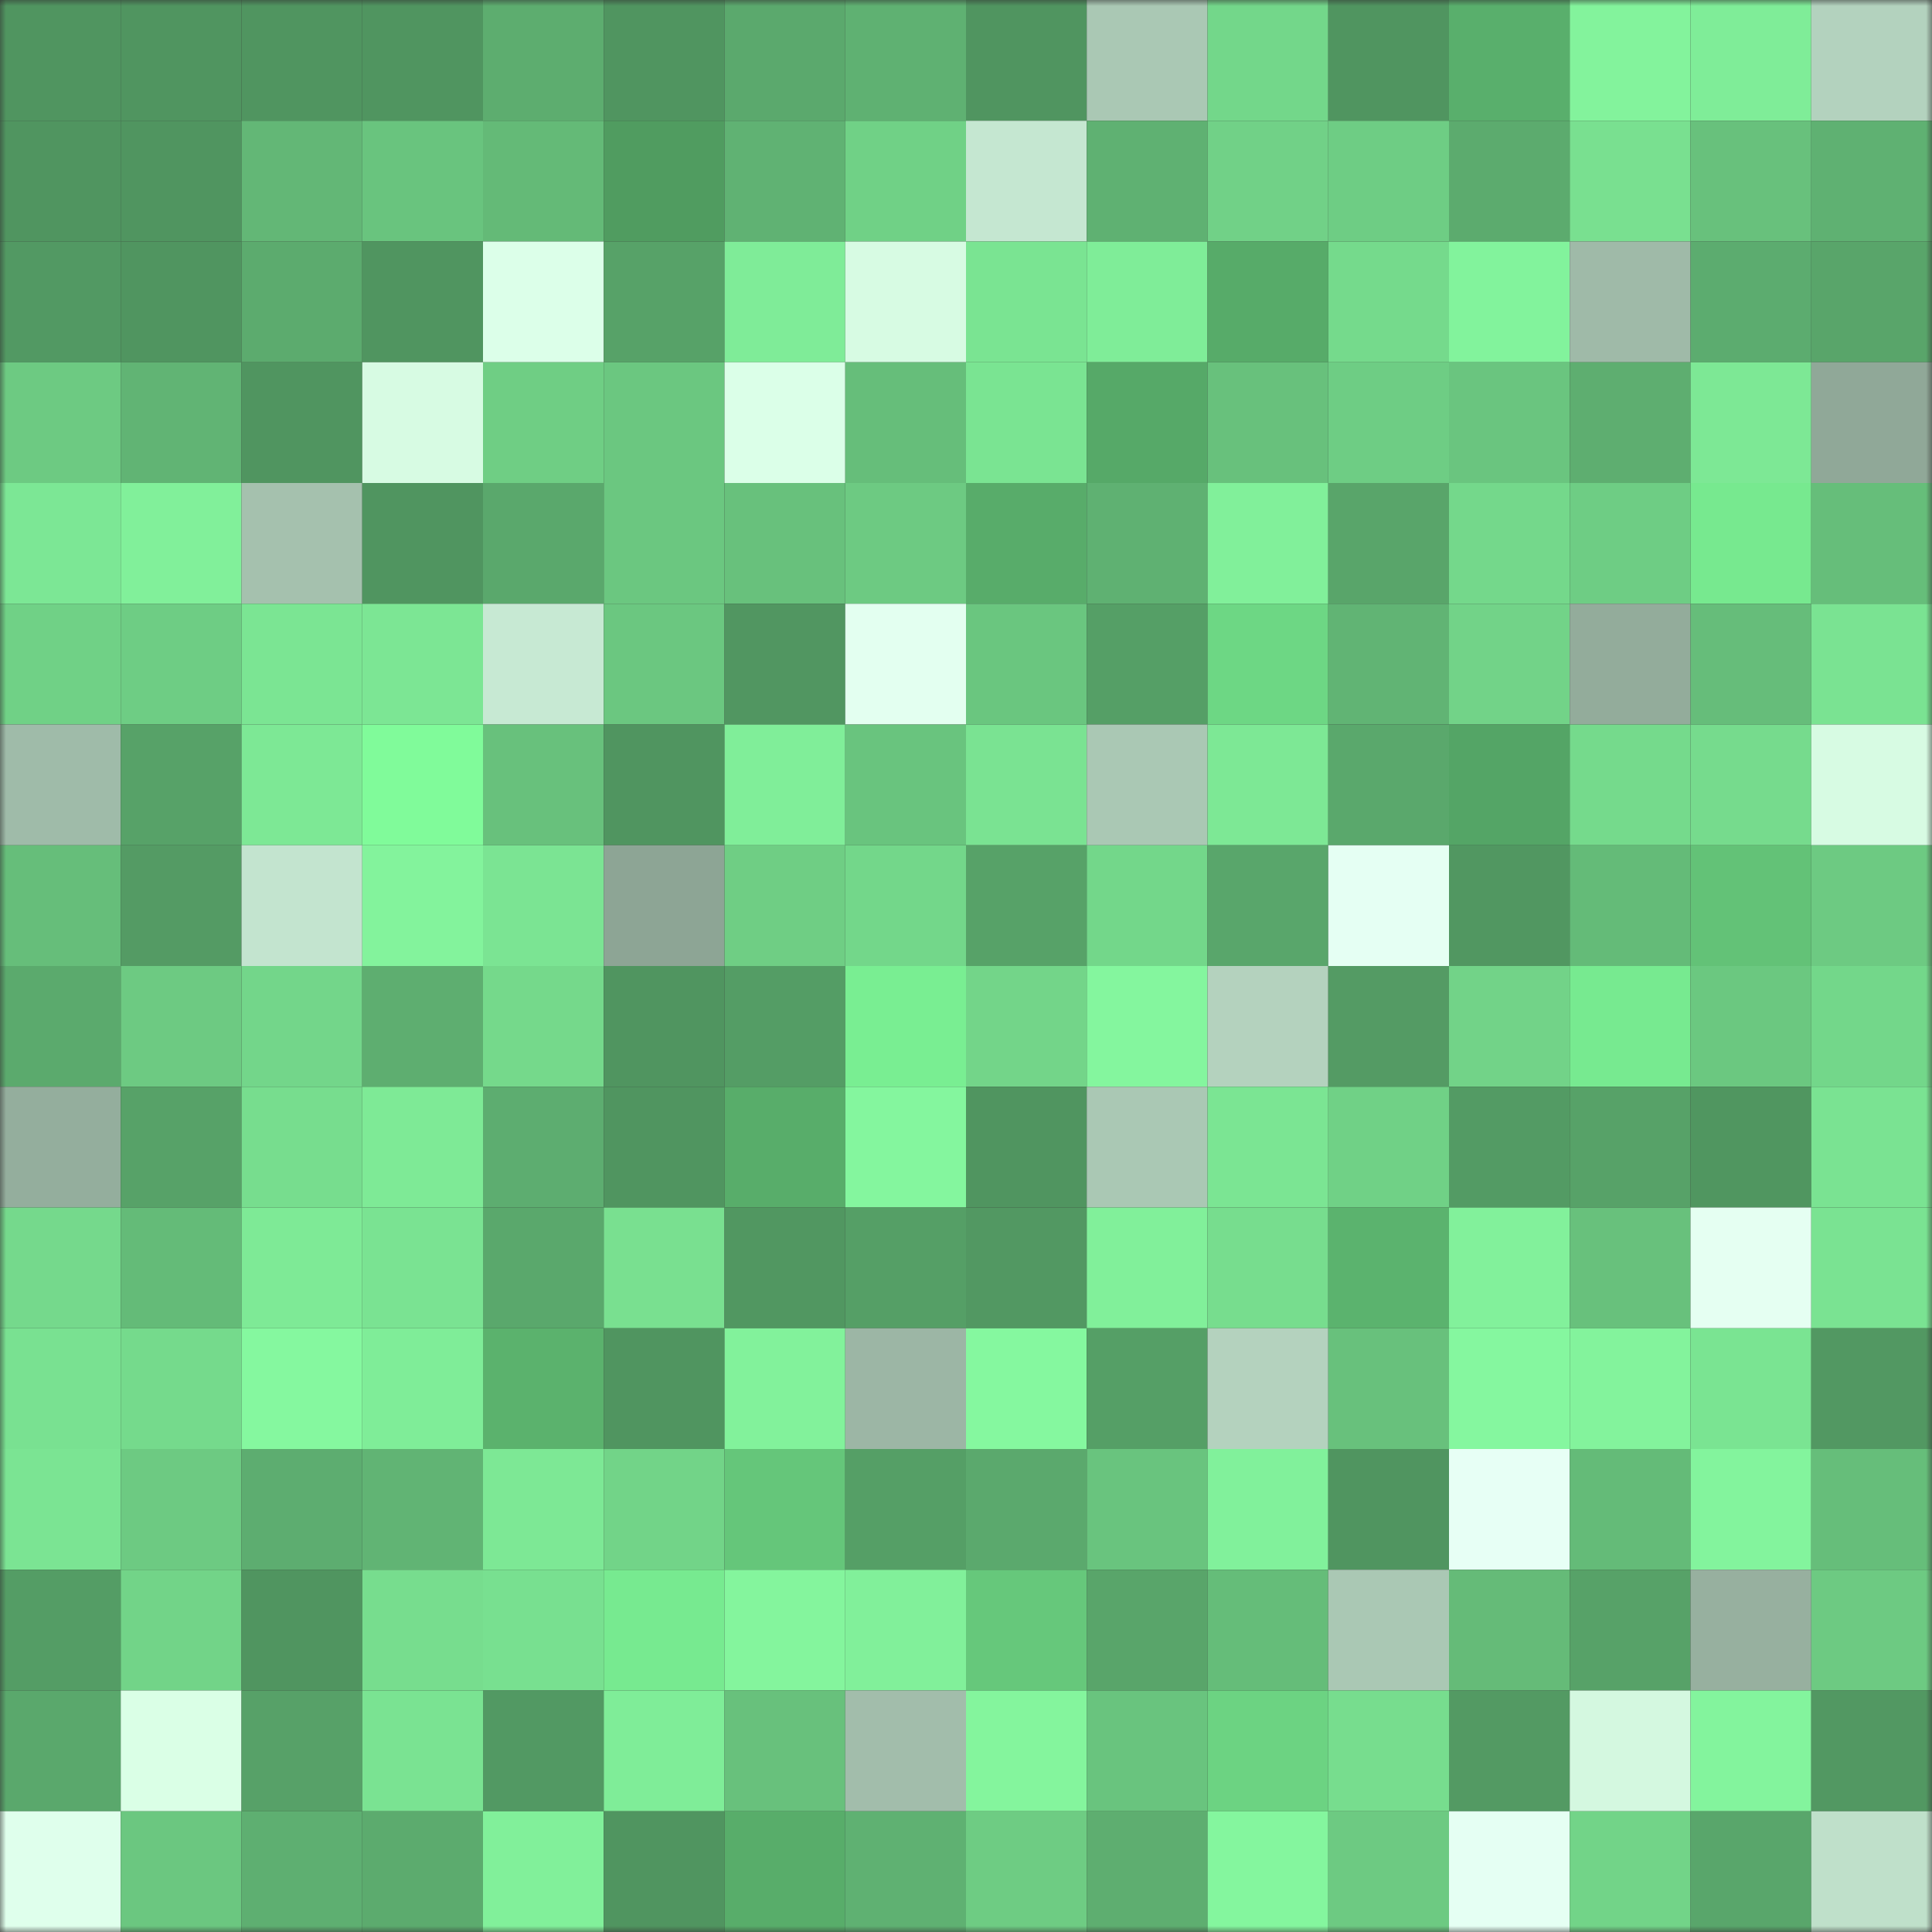<svg viewBox="0 0 160 160" fill="none" role="img" xmlns="http://www.w3.org/2000/svg" width="240" height="240" name="lens%2Cjackcryto.lens"><rect x="0" y="0" width="160" height="160" fill="#333333" stroke="none"/><mask id="124870644" mask-type="alpha" maskUnits="userSpaceOnUse" x="0" y="0" width="160" height="160"><rect width="160" height="160" fill="#FFFFFF"></rect></mask><g mask="url(#124870644)"><rect x="0" y="0" width="10" height="10" fill="#509560"></rect><rect x="10" y="0" width="10" height="10" fill="#509560"></rect><rect x="20" y="0" width="10" height="10" fill="#509560"></rect><rect x="30" y="0" width="10" height="10" fill="#509560"></rect><rect x="40" y="0" width="10" height="10" fill="#5dad6f"></rect><rect x="50" y="0" width="10" height="10" fill="#509560"></rect><rect x="60" y="0" width="10" height="10" fill="#5ba96d"></rect><rect x="70" y="0" width="10" height="10" fill="#5fb172"></rect><rect x="80" y="0" width="10" height="10" fill="#509560"></rect><rect x="90" y="0" width="10" height="10" fill="#aac8b4"></rect><rect x="100" y="0" width="10" height="10" fill="#73d78a"></rect><rect x="110" y="0" width="10" height="10" fill="#509560"></rect><rect x="120" y="0" width="10" height="10" fill="#59af6c"></rect><rect x="130" y="0" width="10" height="10" fill="#83f39c"></rect><rect x="140" y="0" width="10" height="10" fill="#7fed98"></rect><rect x="150" y="0" width="10" height="10" fill="#b3d2be"></rect><rect x="0" y="10" width="10" height="10" fill="#509560"></rect><rect x="10" y="10" width="10" height="10" fill="#509560"></rect><rect x="20" y="10" width="10" height="10" fill="#63b776"></rect><rect x="30" y="10" width="10" height="10" fill="#69c47e"></rect><rect x="40" y="10" width="10" height="10" fill="#64ba77"></rect><rect x="50" y="10" width="10" height="10" fill="#509c60"></rect><rect x="60" y="10" width="10" height="10" fill="#60b273"></rect><rect x="70" y="10" width="10" height="10" fill="#70d186"></rect><rect x="80" y="10" width="10" height="10" fill="#c5e7d1"></rect><rect x="90" y="10" width="10" height="10" fill="#5fb172"></rect><rect x="100" y="10" width="10" height="10" fill="#71d187"></rect><rect x="110" y="10" width="10" height="10" fill="#6ecd84"></rect><rect x="120" y="10" width="10" height="10" fill="#5cab6e"></rect><rect x="130" y="10" width="10" height="10" fill="#79e090"></rect><rect x="140" y="10" width="10" height="10" fill="#68c17c"></rect><rect x="150" y="10" width="10" height="10" fill="#5fb172"></rect><rect x="0" y="20" width="10" height="10" fill="#529963"></rect><rect x="10" y="20" width="10" height="10" fill="#509560"></rect><rect x="20" y="20" width="10" height="10" fill="#5cab6e"></rect><rect x="30" y="20" width="10" height="10" fill="#509560"></rect><rect x="40" y="20" width="10" height="10" fill="#dcffe9"></rect><rect x="50" y="20" width="10" height="10" fill="#57a268"></rect><rect x="60" y="20" width="10" height="10" fill="#7fec98"></rect><rect x="70" y="20" width="10" height="10" fill="#d7fbe3"></rect><rect x="80" y="20" width="10" height="10" fill="#7ae492"></rect><rect x="90" y="20" width="10" height="10" fill="#7fed98"></rect><rect x="100" y="20" width="10" height="10" fill="#57ab69"></rect><rect x="110" y="20" width="10" height="10" fill="#75da8c"></rect><rect x="120" y="20" width="10" height="10" fill="#82f39c"></rect><rect x="130" y="20" width="10" height="10" fill="#9fbaa8"></rect><rect x="140" y="20" width="10" height="10" fill="#5cac6f"></rect><rect x="150" y="20" width="10" height="10" fill="#59a56a"></rect><rect x="0" y="30" width="10" height="10" fill="#6dca82"></rect><rect x="10" y="30" width="10" height="10" fill="#61b474"></rect><rect x="20" y="30" width="10" height="10" fill="#509560"></rect><rect x="30" y="30" width="10" height="10" fill="#d7fbe3"></rect><rect x="40" y="30" width="10" height="10" fill="#6fce84"></rect><rect x="50" y="30" width="10" height="10" fill="#6bc780"></rect><rect x="60" y="30" width="10" height="10" fill="#dbffe8"></rect><rect x="70" y="30" width="10" height="10" fill="#66be7a"></rect><rect x="80" y="30" width="10" height="10" fill="#7ae492"></rect><rect x="90" y="30" width="10" height="10" fill="#56a968"></rect><rect x="100" y="30" width="10" height="10" fill="#68c17c"></rect><rect x="110" y="30" width="10" height="10" fill="#6ecd84"></rect><rect x="120" y="30" width="10" height="10" fill="#6ac57f"></rect><rect x="130" y="30" width="10" height="10" fill="#5eae70"></rect><rect x="140" y="30" width="10" height="10" fill="#7de895"></rect><rect x="150" y="30" width="10" height="10" fill="#90a898"></rect><rect x="0" y="40" width="10" height="10" fill="#7ce795"></rect><rect x="10" y="40" width="10" height="10" fill="#81f09a"></rect><rect x="20" y="40" width="10" height="10" fill="#a5c1ae"></rect><rect x="30" y="40" width="10" height="10" fill="#509560"></rect><rect x="40" y="40" width="10" height="10" fill="#5aa86c"></rect><rect x="50" y="40" width="10" height="10" fill="#6bc780"></rect><rect x="60" y="40" width="10" height="10" fill="#68c17c"></rect><rect x="70" y="40" width="10" height="10" fill="#6dca82"></rect><rect x="80" y="40" width="10" height="10" fill="#58ac6a"></rect><rect x="90" y="40" width="10" height="10" fill="#5fb172"></rect><rect x="100" y="40" width="10" height="10" fill="#81f09a"></rect><rect x="110" y="40" width="10" height="10" fill="#59a56a"></rect><rect x="120" y="40" width="10" height="10" fill="#74d88b"></rect><rect x="130" y="40" width="10" height="10" fill="#6ecd84"></rect><rect x="140" y="40" width="10" height="10" fill="#77e98f"></rect><rect x="150" y="40" width="10" height="10" fill="#66be7a"></rect><rect x="0" y="50" width="10" height="10" fill="#70d186"></rect><rect x="10" y="50" width="10" height="10" fill="#6ecd84"></rect><rect x="20" y="50" width="10" height="10" fill="#7be593"></rect><rect x="30" y="50" width="10" height="10" fill="#7ce694"></rect><rect x="40" y="50" width="10" height="10" fill="#c7e9d3"></rect><rect x="50" y="50" width="10" height="10" fill="#6bc780"></rect><rect x="60" y="50" width="10" height="10" fill="#519661"></rect><rect x="70" y="50" width="10" height="10" fill="#e3fff0"></rect><rect x="80" y="50" width="10" height="10" fill="#6ac67f"></rect><rect x="90" y="50" width="10" height="10" fill="#559f66"></rect><rect x="100" y="50" width="10" height="10" fill="#6dd784"></rect><rect x="110" y="50" width="10" height="10" fill="#61b474"></rect><rect x="120" y="50" width="10" height="10" fill="#72d388"></rect><rect x="130" y="50" width="10" height="10" fill="#93ac9b"></rect><rect x="140" y="50" width="10" height="10" fill="#66bd7a"></rect><rect x="150" y="50" width="10" height="10" fill="#7ae392"></rect><rect x="0" y="60" width="10" height="10" fill="#9fbba9"></rect><rect x="10" y="60" width="10" height="10" fill="#57a268"></rect><rect x="20" y="60" width="10" height="10" fill="#7de895"></rect><rect x="30" y="60" width="10" height="10" fill="#80fb9a"></rect><rect x="40" y="60" width="10" height="10" fill="#68c17c"></rect><rect x="50" y="60" width="10" height="10" fill="#509560"></rect><rect x="60" y="60" width="10" height="10" fill="#80ee99"></rect><rect x="70" y="60" width="10" height="10" fill="#69c47e"></rect><rect x="80" y="60" width="10" height="10" fill="#7ae392"></rect><rect x="90" y="60" width="10" height="10" fill="#aac8b4"></rect><rect x="100" y="60" width="10" height="10" fill="#7de895"></rect><rect x="110" y="60" width="10" height="10" fill="#5aa86c"></rect><rect x="120" y="60" width="10" height="10" fill="#54a566"></rect><rect x="130" y="60" width="10" height="10" fill="#75da8c"></rect><rect x="140" y="60" width="10" height="10" fill="#76db8d"></rect><rect x="150" y="60" width="10" height="10" fill="#d7fbe3"></rect><rect x="0" y="70" width="10" height="10" fill="#66be7a"></rect><rect x="10" y="70" width="10" height="10" fill="#549b64"></rect><rect x="20" y="70" width="10" height="10" fill="#c3e4cf"></rect><rect x="30" y="70" width="10" height="10" fill="#83f39c"></rect><rect x="40" y="70" width="10" height="10" fill="#7be493"></rect><rect x="50" y="70" width="10" height="10" fill="#8da595"></rect><rect x="60" y="70" width="10" height="10" fill="#6fce84"></rect><rect x="70" y="70" width="10" height="10" fill="#73d78a"></rect><rect x="80" y="70" width="10" height="10" fill="#57a268"></rect><rect x="90" y="70" width="10" height="10" fill="#73d78a"></rect><rect x="100" y="70" width="10" height="10" fill="#59a66b"></rect><rect x="110" y="70" width="10" height="10" fill="#e5fff3"></rect><rect x="120" y="70" width="10" height="10" fill="#519761"></rect><rect x="130" y="70" width="10" height="10" fill="#64bb78"></rect><rect x="140" y="70" width="10" height="10" fill="#63c277"></rect><rect x="150" y="70" width="10" height="10" fill="#6dca82"></rect><rect x="0" y="80" width="10" height="10" fill="#5baa6d"></rect><rect x="10" y="80" width="10" height="10" fill="#6dca82"></rect><rect x="20" y="80" width="10" height="10" fill="#73d68a"></rect><rect x="30" y="80" width="10" height="10" fill="#5eae70"></rect><rect x="40" y="80" width="10" height="10" fill="#75d98b"></rect><rect x="50" y="80" width="10" height="10" fill="#509560"></rect><rect x="60" y="80" width="10" height="10" fill="#549d65"></rect><rect x="70" y="80" width="10" height="10" fill="#79ee92"></rect><rect x="80" y="80" width="10" height="10" fill="#73d589"></rect><rect x="90" y="80" width="10" height="10" fill="#84f69e"></rect><rect x="100" y="80" width="10" height="10" fill="#b4d2be"></rect><rect x="110" y="80" width="10" height="10" fill="#549b64"></rect><rect x="120" y="80" width="10" height="10" fill="#72d388"></rect><rect x="130" y="80" width="10" height="10" fill="#77ea90"></rect><rect x="140" y="80" width="10" height="10" fill="#6bc880"></rect><rect x="150" y="80" width="10" height="10" fill="#73d78a"></rect><rect x="0" y="90" width="10" height="10" fill="#94ae9d"></rect><rect x="10" y="90" width="10" height="10" fill="#57a268"></rect><rect x="20" y="90" width="10" height="10" fill="#77dd8e"></rect><rect x="30" y="90" width="10" height="10" fill="#7eea96"></rect><rect x="40" y="90" width="10" height="10" fill="#5dad70"></rect><rect x="50" y="90" width="10" height="10" fill="#509560"></rect><rect x="60" y="90" width="10" height="10" fill="#58ad6a"></rect><rect x="70" y="90" width="10" height="10" fill="#84f69e"></rect><rect x="80" y="90" width="10" height="10" fill="#509560"></rect><rect x="90" y="90" width="10" height="10" fill="#aac8b4"></rect><rect x="100" y="90" width="10" height="10" fill="#7be593"></rect><rect x="110" y="90" width="10" height="10" fill="#70d186"></rect><rect x="120" y="90" width="10" height="10" fill="#539b64"></rect><rect x="130" y="90" width="10" height="10" fill="#57a268"></rect><rect x="140" y="90" width="10" height="10" fill="#509660"></rect><rect x="150" y="90" width="10" height="10" fill="#7ae392"></rect><rect x="0" y="100" width="10" height="10" fill="#75d98c"></rect><rect x="10" y="100" width="10" height="10" fill="#64bb78"></rect><rect x="20" y="100" width="10" height="10" fill="#7eea96"></rect><rect x="30" y="100" width="10" height="10" fill="#7ae392"></rect><rect x="40" y="100" width="10" height="10" fill="#5aa86c"></rect><rect x="50" y="100" width="10" height="10" fill="#79e090"></rect><rect x="60" y="100" width="10" height="10" fill="#519761"></rect><rect x="70" y="100" width="10" height="10" fill="#559f66"></rect><rect x="80" y="100" width="10" height="10" fill="#529862"></rect><rect x="90" y="100" width="10" height="10" fill="#81f09a"></rect><rect x="100" y="100" width="10" height="10" fill="#77dd8e"></rect><rect x="110" y="100" width="10" height="10" fill="#5bb36e"></rect><rect x="120" y="100" width="10" height="10" fill="#82f19b"></rect><rect x="130" y="100" width="10" height="10" fill="#68c17c"></rect><rect x="140" y="100" width="10" height="10" fill="#e5fff2"></rect><rect x="150" y="100" width="10" height="10" fill="#7ae392"></rect><rect x="0" y="110" width="10" height="10" fill="#79e191"></rect><rect x="10" y="110" width="10" height="10" fill="#75da8c"></rect><rect x="20" y="110" width="10" height="10" fill="#85f89f"></rect><rect x="30" y="110" width="10" height="10" fill="#7fed98"></rect><rect x="40" y="110" width="10" height="10" fill="#5bb26d"></rect><rect x="50" y="110" width="10" height="10" fill="#509560"></rect><rect x="60" y="110" width="10" height="10" fill="#82f29b"></rect><rect x="70" y="110" width="10" height="10" fill="#9cb6a5"></rect><rect x="80" y="110" width="10" height="10" fill="#85f89f"></rect><rect x="90" y="110" width="10" height="10" fill="#559f66"></rect><rect x="100" y="110" width="10" height="10" fill="#b4d2be"></rect><rect x="110" y="110" width="10" height="10" fill="#68c17c"></rect><rect x="120" y="110" width="10" height="10" fill="#85f79f"></rect><rect x="130" y="110" width="10" height="10" fill="#83f39c"></rect><rect x="140" y="110" width="10" height="10" fill="#7ae492"></rect><rect x="150" y="110" width="10" height="10" fill="#529862"></rect><rect x="0" y="120" width="10" height="10" fill="#7be493"></rect><rect x="10" y="120" width="10" height="10" fill="#6dca82"></rect><rect x="20" y="120" width="10" height="10" fill="#5dad70"></rect><rect x="30" y="120" width="10" height="10" fill="#61b474"></rect><rect x="40" y="120" width="10" height="10" fill="#7de895"></rect><rect x="50" y="120" width="10" height="10" fill="#72d488"></rect><rect x="60" y="120" width="10" height="10" fill="#65c67a"></rect><rect x="70" y="120" width="10" height="10" fill="#559f66"></rect><rect x="80" y="120" width="10" height="10" fill="#5ba96d"></rect><rect x="90" y="120" width="10" height="10" fill="#69c47e"></rect><rect x="100" y="120" width="10" height="10" fill="#81f19b"></rect><rect x="110" y="120" width="10" height="10" fill="#509560"></rect><rect x="120" y="120" width="10" height="10" fill="#e7fff5"></rect><rect x="130" y="120" width="10" height="10" fill="#64bb78"></rect><rect x="140" y="120" width="10" height="10" fill="#83f49d"></rect><rect x="150" y="120" width="10" height="10" fill="#66be7a"></rect><rect x="0" y="130" width="10" height="10" fill="#549d65"></rect><rect x="10" y="130" width="10" height="10" fill="#72d488"></rect><rect x="20" y="130" width="10" height="10" fill="#509560"></rect><rect x="30" y="130" width="10" height="10" fill="#77dd8e"></rect><rect x="40" y="130" width="10" height="10" fill="#78e090"></rect><rect x="50" y="130" width="10" height="10" fill="#77ea90"></rect><rect x="60" y="130" width="10" height="10" fill="#84f59d"></rect><rect x="70" y="130" width="10" height="10" fill="#81f09a"></rect><rect x="80" y="130" width="10" height="10" fill="#66c87b"></rect><rect x="90" y="130" width="10" height="10" fill="#59a56a"></rect><rect x="100" y="130" width="10" height="10" fill="#65bd79"></rect><rect x="110" y="130" width="10" height="10" fill="#aac8b4"></rect><rect x="120" y="130" width="10" height="10" fill="#65bb78"></rect><rect x="130" y="130" width="10" height="10" fill="#57a268"></rect><rect x="140" y="130" width="10" height="10" fill="#97b09f"></rect><rect x="150" y="130" width="10" height="10" fill="#6dca82"></rect><rect x="0" y="140" width="10" height="10" fill="#5aa86c"></rect><rect x="10" y="140" width="10" height="10" fill="#daffe6"></rect><rect x="20" y="140" width="10" height="10" fill="#57a168"></rect><rect x="30" y="140" width="10" height="10" fill="#7ae392"></rect><rect x="40" y="140" width="10" height="10" fill="#529963"></rect><rect x="50" y="140" width="10" height="10" fill="#7fed98"></rect><rect x="60" y="140" width="10" height="10" fill="#68c17c"></rect><rect x="70" y="140" width="10" height="10" fill="#a2bdab"></rect><rect x="80" y="140" width="10" height="10" fill="#84f59d"></rect><rect x="90" y="140" width="10" height="10" fill="#69c47e"></rect><rect x="100" y="140" width="10" height="10" fill="#6cd382"></rect><rect x="110" y="140" width="10" height="10" fill="#77dd8e"></rect><rect x="120" y="140" width="10" height="10" fill="#539a63"></rect><rect x="130" y="140" width="10" height="10" fill="#d4f8e0"></rect><rect x="140" y="140" width="10" height="10" fill="#83f49d"></rect><rect x="150" y="140" width="10" height="10" fill="#529862"></rect><rect x="0" y="150" width="10" height="10" fill="#dfffec"></rect><rect x="10" y="150" width="10" height="10" fill="#6bc780"></rect><rect x="20" y="150" width="10" height="10" fill="#5eaf71"></rect><rect x="30" y="150" width="10" height="10" fill="#5cab6e"></rect><rect x="40" y="150" width="10" height="10" fill="#81f09a"></rect><rect x="50" y="150" width="10" height="10" fill="#509560"></rect><rect x="60" y="150" width="10" height="10" fill="#58ad6a"></rect><rect x="70" y="150" width="10" height="10" fill="#5fb172"></rect><rect x="80" y="150" width="10" height="10" fill="#6ecc83"></rect><rect x="90" y="150" width="10" height="10" fill="#5eae70"></rect><rect x="100" y="150" width="10" height="10" fill="#84f69e"></rect><rect x="110" y="150" width="10" height="10" fill="#6dca82"></rect><rect x="120" y="150" width="10" height="10" fill="#e5fff3"></rect><rect x="130" y="150" width="10" height="10" fill="#72d488"></rect><rect x="140" y="150" width="10" height="10" fill="#59a66b"></rect><rect x="150" y="150" width="10" height="10" fill="#bfe0ca"></rect></g></svg>